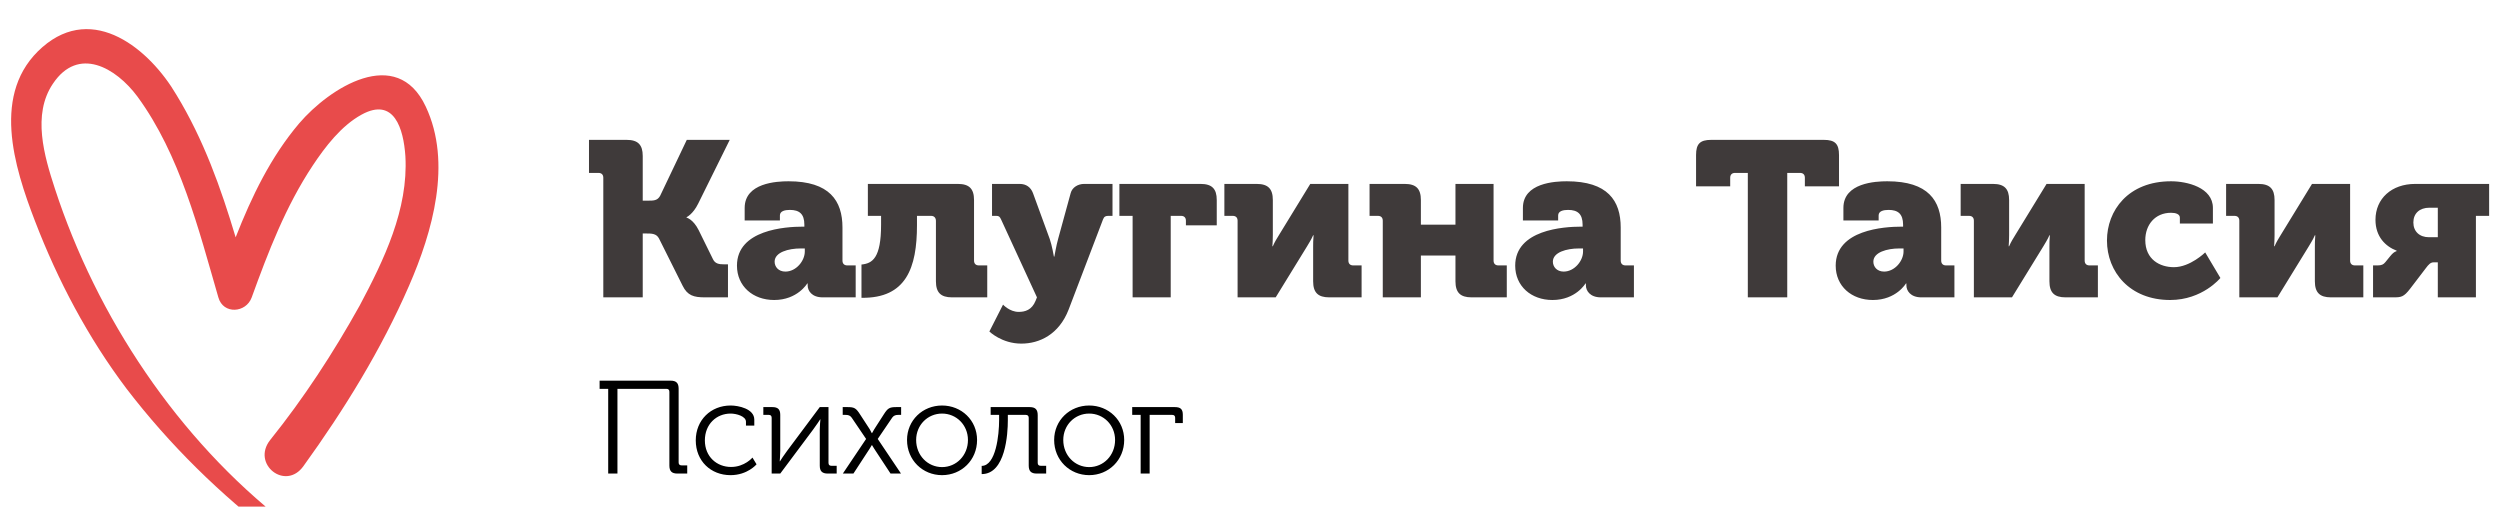 <svg width="227" height="46" viewBox="0 0 227 46" fill="none" xmlns="http://www.w3.org/2000/svg">
<path d="M54.78 27V16.14C54.78 15.86 54.62 15.7 54.34 15.7H53.48V12.7H56.9C57.92 12.7 58.36 13.14 58.36 14.16V18.22H58.84C59.34 18.22 59.7 18.22 59.94 17.78L62.36 12.7H66.26L63.4 18.48C62.92 19.46 62.34 19.72 62.34 19.72V19.76C62.34 19.76 62.94 19.9 63.44 20.9L64.74 23.54C64.94 23.96 65.32 24 65.72 24H66.1V27H64C63 27 62.42 26.84 61.98 25.94L59.84 21.66C59.6 21.2 59.18 21.2 58.64 21.2H58.36V27H54.78ZM66.916 24.12C66.916 20.86 71.316 20.58 72.896 20.58H73.036V20.4C73.036 19.42 72.576 19.06 71.716 19.06C71.276 19.06 70.816 19.16 70.816 19.56V20.02H67.616V18.88C67.616 16.6 70.536 16.46 71.596 16.46C75.316 16.46 76.496 18.22 76.496 20.66V23.66C76.496 23.94 76.656 24.1 76.936 24.1H77.696V27H74.696C73.696 27 73.336 26.38 73.336 25.92V25.74H73.296C73.296 25.74 72.416 27.24 70.296 27.24C68.356 27.24 66.916 25.98 66.916 24.12ZM70.336 23.76C70.336 24.22 70.676 24.66 71.316 24.66C72.296 24.66 73.076 23.68 73.076 22.84V22.56H72.696C71.596 22.56 70.336 22.9 70.336 23.76ZM78.222 27.04V24.02C79.202 23.92 80.002 23.46 80.002 20.4V19.6H78.802V16.7H86.982C88.002 16.7 88.442 17.14 88.442 18.16V23.66C88.442 23.94 88.602 24.1 88.882 24.1H89.642V27H86.442C85.422 27 84.982 26.56 84.982 25.54V20.06C84.982 19.78 84.822 19.6 84.542 19.6H83.262V20.44C83.262 24.32 82.282 27.1 78.222 27.04ZM91.076 27.66C91.076 27.66 91.675 28.32 92.496 28.32C93.055 28.32 93.695 28.16 94.035 27.3L94.156 27L90.895 19.92C90.775 19.66 90.695 19.6 90.456 19.6H90.076V16.7H92.596C93.175 16.7 93.596 17 93.796 17.54L95.316 21.7C95.516 22.26 95.695 23.3 95.695 23.3H95.736C95.736 23.3 95.915 22.26 96.076 21.7L97.216 17.54C97.356 17 97.895 16.7 98.436 16.7H101.015V19.6H100.635C100.395 19.6 100.255 19.66 100.155 19.92L97.035 28.1C96.156 30.38 94.376 31.2 92.736 31.2C90.956 31.2 89.835 30.1 89.835 30.1L91.076 27.66ZM102.841 27V19.6H101.641V16.7H109.021C110.041 16.7 110.481 17.14 110.481 18.16V20.46H107.681V20.04C107.681 19.76 107.521 19.6 107.241 19.6H106.301V27H102.841ZM112.373 27V20.04C112.373 19.76 112.213 19.6 111.933 19.6H111.173V16.7H114.113C115.133 16.7 115.573 17.14 115.573 18.16V21.34C115.573 21.7 115.553 22.1 115.533 22.36H115.573C115.753 21.94 115.952 21.64 116.133 21.34L118.973 16.7H122.433V23.66C122.433 23.94 122.593 24.1 122.873 24.1H123.633V27H120.693C119.673 27 119.233 26.56 119.233 25.54V22.4C119.233 22.16 119.233 21.76 119.273 21.36H119.233C119.053 21.78 118.833 22.1 118.673 22.38L115.833 27H112.373ZM125.556 27V20.04C125.556 19.76 125.396 19.6 125.116 19.6H124.356V16.7H127.556C128.576 16.7 129.016 17.14 129.016 18.16V20.4H132.156V16.7H135.616V23.66C135.616 23.94 135.776 24.1 136.056 24.1H136.816V27H133.616C132.596 27 132.156 26.56 132.156 25.54V23.2H129.016V27H125.556ZM137.58 24.12C137.58 20.86 141.98 20.58 143.56 20.58H143.7V20.4C143.7 19.42 143.24 19.06 142.38 19.06C141.94 19.06 141.48 19.16 141.48 19.56V20.02H138.28V18.88C138.28 16.6 141.2 16.46 142.26 16.46C145.98 16.46 147.16 18.22 147.16 20.66V23.66C147.16 23.94 147.32 24.1 147.6 24.1H148.36V27H145.36C144.36 27 144 26.38 144 25.92V25.74H143.96C143.96 25.74 143.08 27.24 140.96 27.24C139.02 27.24 137.58 25.98 137.58 24.12ZM141 23.76C141 24.22 141.34 24.66 141.98 24.66C142.96 24.66 143.74 23.68 143.74 22.84V22.56H143.36C142.26 22.56 141 22.9 141 23.76ZM158.702 27V15.7H157.542C157.262 15.7 157.102 15.86 157.102 16.14V16.92H154.002V14.08C154.002 13.06 154.362 12.7 155.382 12.7H165.602C166.622 12.7 166.982 13.06 166.982 14.08V16.92H163.882V16.14C163.882 15.86 163.722 15.7 163.442 15.7H162.282V27H158.702ZM166.681 24.12C166.681 20.86 171.081 20.58 172.661 20.58H172.801V20.4C172.801 19.42 172.341 19.06 171.481 19.06C171.041 19.06 170.581 19.16 170.581 19.56V20.02H167.381V18.88C167.381 16.6 170.301 16.46 171.361 16.46C175.081 16.46 176.261 18.22 176.261 20.66V23.66C176.261 23.94 176.421 24.1 176.701 24.1H177.461V27H174.461C173.461 27 173.101 26.38 173.101 25.92V25.74H173.061C173.061 25.74 172.181 27.24 170.061 27.24C168.121 27.24 166.681 25.98 166.681 24.12ZM170.101 23.76C170.101 24.22 170.441 24.66 171.081 24.66C172.061 24.66 172.841 23.68 172.841 22.84V22.56H172.461C171.361 22.56 170.101 22.9 170.101 23.76ZM179.228 27V20.04C179.228 19.76 179.068 19.6 178.788 19.6H178.028V16.7H180.968C181.988 16.7 182.428 17.14 182.428 18.16V21.34C182.428 21.7 182.408 22.1 182.388 22.36H182.428C182.608 21.94 182.808 21.64 182.988 21.34L185.828 16.7H189.288V23.66C189.288 23.94 189.448 24.1 189.728 24.1H190.488V27H187.548C186.528 27 186.088 26.56 186.088 25.54V22.4C186.088 22.16 186.088 21.76 186.128 21.36H186.088C185.908 21.78 185.688 22.1 185.528 22.38L182.688 27H179.228ZM191.312 21.84C191.312 19.12 193.232 16.46 197.132 16.46C198.572 16.46 200.932 17.02 200.932 18.88V20.3H197.932V19.76C197.932 19.44 197.552 19.32 197.132 19.32C195.672 19.32 194.792 20.42 194.792 21.8C194.792 23.56 196.112 24.26 197.392 24.26C198.872 24.26 200.232 22.92 200.232 22.92L201.612 25.24C201.612 25.24 199.992 27.24 197.052 27.24C193.372 27.24 191.312 24.68 191.312 21.84ZM203.33 27V20.04C203.33 19.76 203.17 19.6 202.89 19.6H202.13V16.7H205.07C206.09 16.7 206.53 17.14 206.53 18.16V21.34C206.53 21.7 206.51 22.1 206.49 22.36H206.53C206.71 21.94 206.91 21.64 207.09 21.34L209.93 16.7H213.39V23.66C213.39 23.94 213.55 24.1 213.83 24.1H214.59V27H211.65C210.63 27 210.19 26.56 210.19 25.54V22.4C210.19 22.16 210.19 21.76 210.23 21.36H210.19C210.01 21.78 209.79 22.1 209.63 22.38L206.79 27H203.33ZM215.473 27V24.1H215.873C216.253 24.1 216.413 24.02 216.593 23.8L217.033 23.26C217.233 23.02 217.373 22.88 217.613 22.8V22.76C216.613 22.38 215.693 21.5 215.693 19.96C215.693 18.02 217.173 16.7 219.293 16.7H226.013V19.6H224.813V27H221.353V23.82H220.973C220.693 23.82 220.513 24.02 220.273 24.34L218.853 26.2C218.253 26.98 218.033 27 217.293 27H215.473ZM220.553 21.54H221.353V18.86H220.593C219.693 18.86 219.133 19.38 219.133 20.2C219.133 21.02 219.693 21.54 220.553 21.54Z" fill="#3F3A3A"/>
<path d="M55.224 43V35.308H54.444V34.564H60.888C61.404 34.564 61.62 34.78 61.62 35.296V41.992C61.62 42.172 61.716 42.256 61.884 42.256H62.4V43H61.512C60.996 43 60.78 42.784 60.78 42.268V35.572C60.78 35.392 60.684 35.308 60.516 35.308H56.064V43H55.224ZM63.175 39.988C63.175 38.14 64.543 36.82 66.343 36.82C67.038 36.82 68.49 37.108 68.49 38.104V38.644H67.734V38.296C67.734 37.792 66.859 37.552 66.343 37.552C65.046 37.552 64.002 38.524 64.002 39.988C64.002 41.476 65.094 42.4 66.379 42.4C67.615 42.4 68.323 41.548 68.323 41.548L68.695 42.16C68.695 42.16 67.879 43.144 66.331 43.144C64.543 43.144 63.175 41.86 63.175 39.988ZM70.067 43V37.936C70.067 37.756 69.971 37.672 69.815 37.672H69.311V36.964H70.127C70.631 36.964 70.847 37.168 70.847 37.672V40.936C70.847 41.308 70.799 41.848 70.799 41.884H70.823C70.847 41.824 71.231 41.26 71.471 40.936L74.435 36.964H75.227V42.028C75.227 42.208 75.323 42.292 75.479 42.292H75.971V43H75.167C74.651 43 74.435 42.784 74.435 42.28V39.016C74.435 38.668 74.483 38.128 74.495 38.08H74.471C74.447 38.128 74.063 38.692 73.823 39.016L70.847 43H70.067ZM76.53 43L78.642 39.856L77.334 37.924C77.19 37.72 77.022 37.672 76.77 37.672H76.518V36.964H76.962C77.574 36.964 77.73 37.06 78.09 37.624L78.966 38.968C79.05 39.124 79.158 39.328 79.158 39.328H79.182C79.182 39.328 79.29 39.124 79.386 38.968L80.25 37.624C80.61 37.06 80.766 36.964 81.378 36.964H81.822V37.672H81.57C81.33 37.672 81.162 37.72 81.018 37.912L79.698 39.856L81.81 43H80.862L79.386 40.756C79.29 40.6 79.182 40.42 79.182 40.42H79.158C79.158 40.42 79.062 40.588 78.954 40.756L77.49 43H76.53ZM82.358 39.952C82.358 38.164 83.774 36.82 85.538 36.82C87.302 36.82 88.718 38.164 88.718 39.952C88.718 41.776 87.302 43.144 85.538 43.144C83.774 43.144 82.358 41.776 82.358 39.952ZM83.186 39.952C83.186 41.356 84.242 42.412 85.538 42.412C86.834 42.412 87.89 41.356 87.89 39.952C87.89 38.584 86.834 37.552 85.538 37.552C84.242 37.552 83.186 38.584 83.186 39.952ZM89.136 43.048V42.304C90.432 42.292 90.72 39.484 90.72 38.14V37.672H89.952V36.964H93.492C94.008 36.964 94.224 37.18 94.224 37.696V42.028C94.224 42.208 94.32 42.292 94.488 42.292H94.992V43H94.14C93.624 43 93.408 42.784 93.408 42.268V37.936C93.408 37.768 93.312 37.672 93.144 37.672H91.512V38.152C91.512 39.388 91.308 43.048 89.136 43.048ZM95.717 39.952C95.717 38.164 97.133 36.82 98.897 36.82C100.661 36.82 102.077 38.164 102.077 39.952C102.077 41.776 100.661 43.144 98.897 43.144C97.133 43.144 95.717 41.776 95.717 39.952ZM96.545 39.952C96.545 41.356 97.601 42.412 98.897 42.412C100.193 42.412 101.249 41.356 101.249 39.952C101.249 38.584 100.193 37.552 98.897 37.552C97.601 37.552 96.545 38.584 96.545 39.952ZM103.572 43V37.672H102.804V36.964H106.668C107.184 36.964 107.4 37.144 107.4 37.66V38.416H106.704V37.936C106.704 37.768 106.62 37.672 106.44 37.672H104.388V43H103.572Z" fill="black"/>
<g clip-path="url(#clip0_37_2)">
<path d="M24.535 39.947C22.798 42.142 25.936 44.617 27.562 42.31C31.261 37.19 34.623 31.733 37.145 25.938C39.275 21.043 41.068 14.797 38.658 9.677C36.024 4.051 29.915 7.989 27.169 11.197C24.591 14.235 22.854 17.836 21.397 21.549C20.052 17.048 18.483 12.659 16.017 8.608C13.607 4.501 8.507 0.225 3.855 4.276C-0.853 8.383 1.277 15.135 3.182 20.086C5.256 25.488 8.002 30.664 11.477 35.277C15.4 40.397 19.996 44.898 25.096 48.781C25.88 49.4 26.721 48.049 25.88 47.43C16.185 39.891 8.787 28.807 4.976 17.104C4.023 14.178 2.902 10.409 4.808 7.596C7.106 4.164 10.524 6.133 12.486 8.777C16.353 14.066 18.034 20.818 19.828 27.007C20.276 28.582 22.349 28.413 22.854 27.007C24.367 22.843 25.936 18.736 28.402 15.022C29.523 13.335 30.98 11.421 32.83 10.409C35.8 8.777 36.641 11.703 36.809 14.178C37.089 19.017 34.847 23.631 32.662 27.738C30.252 32.07 27.562 36.178 24.535 39.947Z" fill="#E84B4B"/>
</g>
<defs>
<clipPath id="clip0_37_2">
<rect width="40" height="46" fill="white"/>
</clipPath>
</defs>
</svg>
